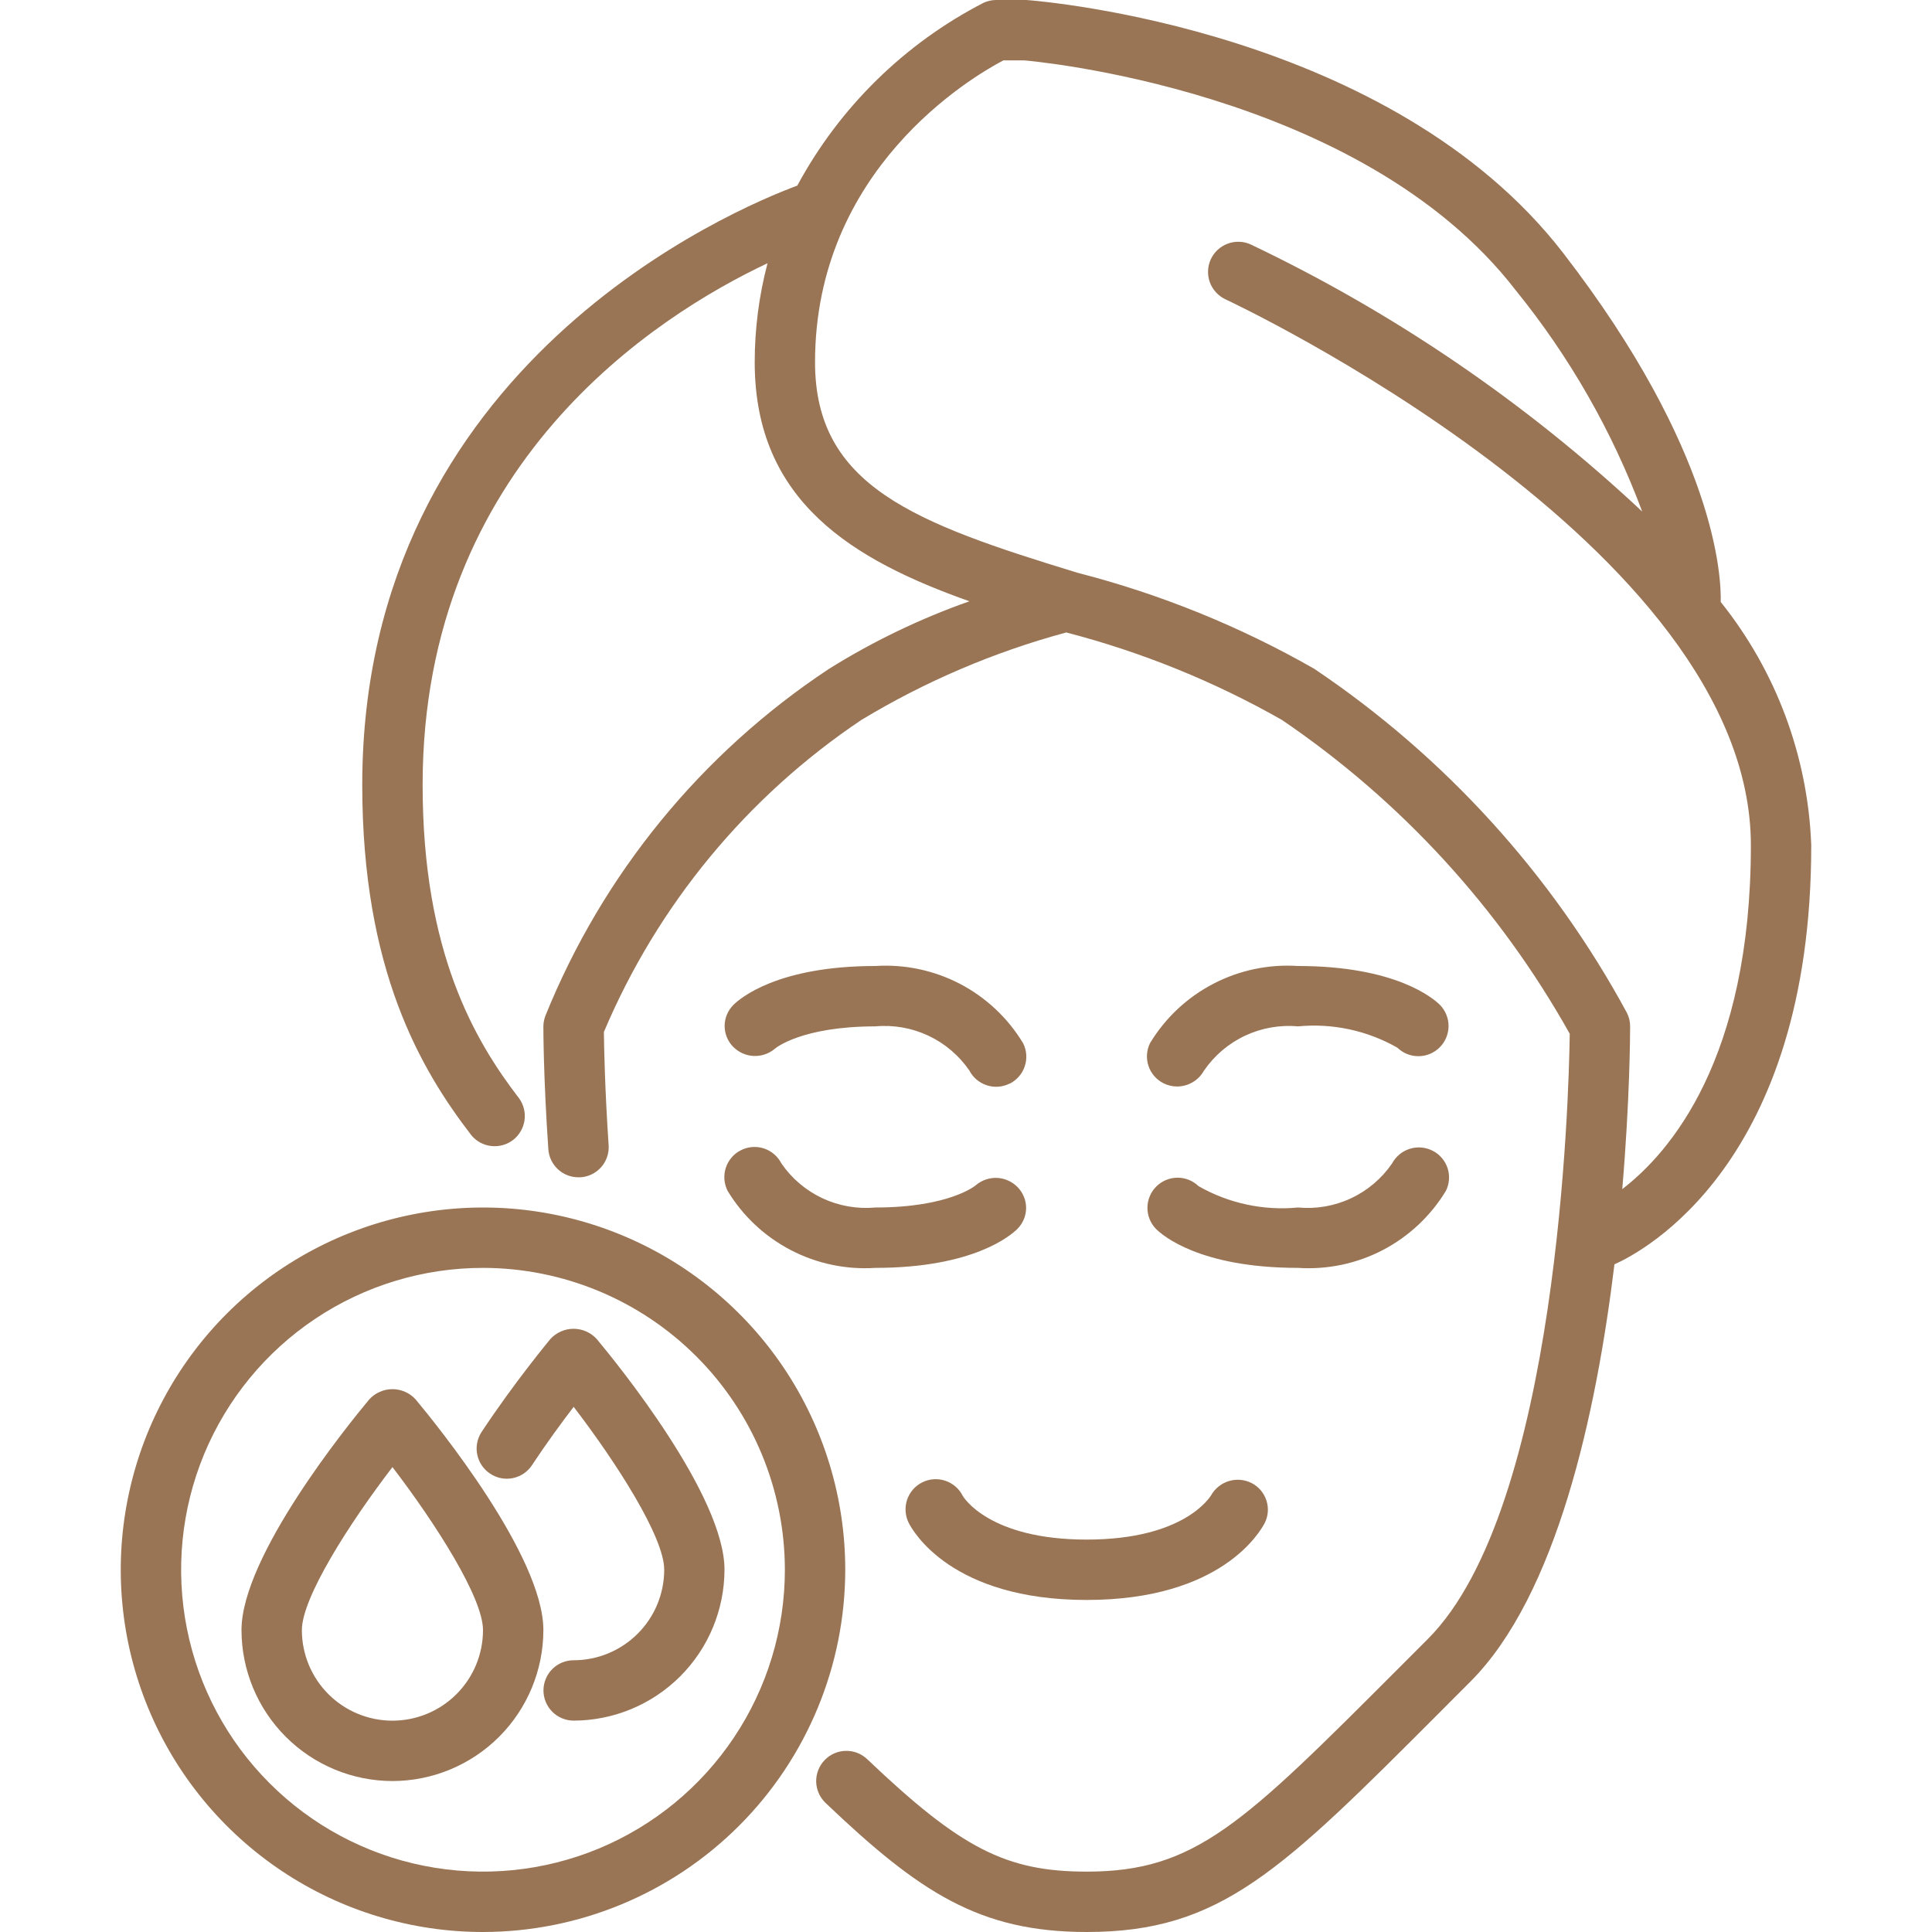<svg xmlns="http://www.w3.org/2000/svg" width="44" height="44" viewBox="0 0 44 44" fill="none"><g clip-path="url(#clip0_5104_1238)"><path d="M41.25 19.25C41.175 17.229 40.452 15.287 39.188 13.709C39.203 13.145 39.089 10.284 35.605 5.768C31.686 0.688 23.762 0.028 23.375 0H22.688C22.587 2.79146e-05 22.488 0.022 22.397 0.065C20.597 0.994 19.12 2.444 18.158 4.227C16.765 4.744 8.25 8.278 8.25 17.875C8.25 22.088 9.579 24.354 10.737 25.857C10.851 25.994 11.013 26.081 11.19 26.1C11.366 26.12 11.544 26.07 11.685 25.962C11.825 25.853 11.919 25.694 11.945 25.518C11.971 25.342 11.928 25.163 11.825 25.018C10.801 23.687 9.625 21.673 9.625 17.875C9.625 10.567 14.952 7.187 17.48 5.995C17.286 6.731 17.188 7.489 17.188 8.25C17.188 11.427 19.435 12.756 22.078 13.694C20.959 14.088 19.887 14.604 18.881 15.232C15.975 17.153 13.721 19.911 12.418 23.142C12.391 23.217 12.376 23.295 12.375 23.375C12.375 23.421 12.375 24.534 12.488 26.171C12.499 26.345 12.577 26.509 12.705 26.628C12.832 26.747 13.001 26.813 13.175 26.812H13.222C13.404 26.8 13.573 26.716 13.693 26.579C13.813 26.442 13.874 26.262 13.861 26.08C13.775 24.801 13.757 23.836 13.753 23.503C14.974 20.612 17.014 18.14 19.621 16.394C21.069 15.52 22.633 14.851 24.265 14.409C24.27 14.409 24.273 14.404 24.277 14.402C25.997 14.848 27.651 15.518 29.195 16.396C31.906 18.237 34.15 20.684 35.75 23.544C35.731 24.926 35.492 34.35 32.519 37.326L31.863 37.983C28.301 41.549 27.225 42.625 24.75 42.625C22.914 42.625 21.886 42.098 19.75 40.064C19.618 39.938 19.441 39.87 19.259 39.875C19.076 39.879 18.903 39.956 18.777 40.089C18.652 40.221 18.584 40.397 18.588 40.58C18.593 40.762 18.67 40.935 18.802 41.061C20.936 43.093 22.302 44 24.75 44C27.798 44 29.169 42.625 32.832 38.954L33.486 38.299C35.449 36.336 36.352 32.213 36.768 28.794C37.41 28.509 41.25 26.5 41.25 19.25ZM36.946 27.081C37.119 25.05 37.125 23.541 37.125 23.375C37.125 23.267 37.1 23.161 37.051 23.065C35.346 19.917 32.903 17.229 29.932 15.232C28.24 14.265 26.426 13.529 24.538 13.044C20.831 11.911 18.562 11.073 18.562 8.25C18.562 3.858 22.115 1.762 22.851 1.375H23.323C23.398 1.381 30.975 2.016 34.518 6.609C35.746 8.122 36.719 9.824 37.4 11.65C34.756 9.173 31.746 7.12 28.475 5.563C28.31 5.491 28.123 5.487 27.955 5.551C27.787 5.615 27.651 5.742 27.575 5.905C27.5 6.069 27.492 6.255 27.552 6.425C27.613 6.594 27.738 6.733 27.899 6.812C28.019 6.867 39.875 12.418 39.875 19.25C39.875 24.131 38.024 26.254 36.946 27.081Z" fill="#997555"></path><path d="M19.936 28.875C19.268 28.919 18.601 28.778 18.008 28.469C17.414 28.159 16.917 27.693 16.57 27.12C16.53 27.039 16.505 26.952 16.498 26.862C16.491 26.772 16.502 26.681 16.53 26.595C16.558 26.509 16.603 26.43 16.662 26.361C16.72 26.293 16.792 26.236 16.873 26.196C16.953 26.155 17.041 26.13 17.131 26.123C17.221 26.116 17.312 26.127 17.397 26.155C17.483 26.183 17.563 26.228 17.631 26.287C17.7 26.346 17.756 26.417 17.797 26.498C18.032 26.84 18.355 27.113 18.73 27.289C19.106 27.465 19.522 27.538 19.936 27.5C21.617 27.5 22.211 27.002 22.217 26.998C22.352 26.88 22.527 26.819 22.707 26.826C22.886 26.834 23.055 26.911 23.179 27.04C23.302 27.168 23.37 27.338 23.369 27.515C23.367 27.692 23.297 27.861 23.172 27.986C23.023 28.135 22.17 28.875 19.936 28.875ZM32.93 27.12C33.01 26.959 33.023 26.773 32.967 26.602C32.91 26.431 32.789 26.289 32.628 26.208C32.467 26.125 32.28 26.109 32.107 26.163C31.934 26.217 31.79 26.337 31.704 26.496C31.468 26.84 31.146 27.114 30.769 27.29C30.392 27.467 29.975 27.539 29.561 27.5C28.774 27.576 27.983 27.406 27.297 27.014C27.167 26.889 26.994 26.82 26.813 26.821C26.633 26.823 26.461 26.895 26.333 27.023C26.206 27.15 26.133 27.322 26.132 27.503C26.13 27.683 26.2 27.857 26.325 27.986C26.473 28.135 27.326 28.875 29.561 28.875C30.229 28.919 30.897 28.779 31.491 28.47C32.085 28.16 32.583 27.693 32.93 27.12ZM22.993 24.681C23.074 24.641 23.146 24.585 23.205 24.517C23.265 24.449 23.31 24.37 23.338 24.284C23.367 24.198 23.378 24.108 23.372 24.018C23.366 23.927 23.341 23.84 23.301 23.759C22.955 23.186 22.458 22.718 21.865 22.408C21.271 22.098 20.604 21.957 19.936 22C17.701 22 16.848 22.741 16.7 22.889C16.575 23.015 16.505 23.184 16.503 23.361C16.502 23.537 16.57 23.708 16.692 23.835C16.817 23.964 16.986 24.041 17.165 24.049C17.344 24.057 17.519 23.995 17.655 23.878C17.66 23.873 18.255 23.375 19.936 23.375C20.349 23.337 20.765 23.41 21.141 23.586C21.517 23.762 21.839 24.036 22.075 24.378C22.157 24.538 22.3 24.66 22.472 24.716C22.644 24.773 22.831 24.759 22.993 24.678V24.681ZM27.421 24.382C27.656 24.039 27.978 23.765 28.354 23.588C28.73 23.411 29.147 23.337 29.561 23.375C30.348 23.299 31.138 23.469 31.825 23.861C31.954 23.986 32.128 24.056 32.308 24.054C32.489 24.053 32.661 23.98 32.788 23.853C32.916 23.725 32.988 23.553 32.99 23.373C32.991 23.192 32.922 23.019 32.797 22.889C32.648 22.741 31.795 22 29.561 22C28.892 21.956 28.225 22.096 27.631 22.406C27.036 22.715 26.539 23.182 26.192 23.755C26.112 23.916 26.099 24.103 26.155 24.273C26.211 24.444 26.333 24.586 26.493 24.668C26.59 24.718 26.697 24.744 26.806 24.744C26.932 24.744 27.056 24.711 27.164 24.646C27.273 24.582 27.361 24.49 27.421 24.379V24.382ZM28.805 34.682C28.884 34.523 28.897 34.339 28.841 34.17C28.786 34.001 28.667 33.86 28.509 33.778C28.349 33.695 28.163 33.678 27.991 33.729C27.818 33.781 27.672 33.896 27.583 34.053C27.555 34.093 26.975 35.063 24.748 35.063C22.521 35.063 21.941 34.093 21.926 34.068C21.886 33.987 21.83 33.915 21.762 33.856C21.694 33.797 21.614 33.751 21.529 33.723C21.443 33.694 21.352 33.683 21.262 33.689C21.172 33.695 21.084 33.719 21.003 33.76C20.923 33.8 20.851 33.856 20.791 33.924C20.732 33.992 20.687 34.072 20.658 34.157C20.63 34.243 20.618 34.334 20.625 34.424C20.631 34.514 20.655 34.602 20.695 34.682C20.786 34.863 21.663 36.438 24.748 36.438C27.834 36.438 28.711 34.863 28.805 34.682Z" fill="#997555"></path><path d="M11 44C9.368 44 7.773 43.516 6.417 42.61C5.06 41.703 4.002 40.415 3.378 38.907C2.754 37.4 2.59 35.741 2.909 34.141C3.227 32.54 4.013 31.07 5.166 29.916C6.32 28.763 7.79 27.977 9.391 27.659C10.991 27.34 12.65 27.504 14.157 28.128C15.665 28.752 16.953 29.81 17.86 31.166C18.766 32.523 19.25 34.118 19.25 35.75C19.248 37.937 18.378 40.034 16.831 41.581C15.284 43.128 13.187 43.998 11 44ZM11 28.875C9.64 28.875 8.311 29.278 7.18 30.034C6.05 30.789 5.169 31.863 4.648 33.119C4.128 34.375 3.992 35.758 4.257 37.091C4.522 38.425 5.177 39.65 6.139 40.611C7.1 41.573 8.325 42.228 9.659 42.493C10.992 42.758 12.375 42.622 13.631 42.102C14.887 41.581 15.961 40.7 16.716 39.569C17.472 38.439 17.875 37.11 17.875 35.75C17.873 33.927 17.148 32.18 15.859 30.891C14.57 29.602 12.823 28.877 11 28.875Z" fill="#997555"></path><path d="M8.938 40.562C8.026 40.561 7.152 40.198 6.508 39.554C5.864 38.91 5.501 38.036 5.5 37.124C5.5 35.442 7.923 32.454 8.409 31.871C8.476 31.797 8.558 31.738 8.649 31.698C8.74 31.658 8.838 31.637 8.938 31.637C9.037 31.637 9.135 31.658 9.226 31.698C9.317 31.738 9.399 31.797 9.466 31.871C9.952 32.454 12.375 35.442 12.375 37.124C12.374 38.036 12.011 38.91 11.367 39.554C10.723 40.198 9.849 40.561 8.938 40.562ZM8.938 33.412C7.954 34.696 6.875 36.385 6.875 37.124C6.875 37.672 7.092 38.196 7.479 38.583C7.866 38.97 8.39 39.187 8.938 39.187C9.485 39.187 10.009 38.97 10.396 38.583C10.783 38.196 11 37.672 11 37.124C11 36.385 9.921 34.698 8.938 33.412ZM16.5 35.749C16.5 34.067 14.077 31.079 13.591 30.496C13.524 30.422 13.442 30.363 13.351 30.323C13.26 30.283 13.162 30.262 13.062 30.262C12.963 30.262 12.865 30.283 12.774 30.323C12.683 30.363 12.601 30.422 12.534 30.496C12.502 30.536 11.71 31.488 10.962 32.621C10.866 32.773 10.832 32.957 10.87 33.133C10.908 33.31 11.014 33.464 11.164 33.563C11.315 33.663 11.498 33.699 11.675 33.664C11.852 33.629 12.009 33.526 12.11 33.377C12.443 32.872 12.79 32.399 13.065 32.04C14.048 33.323 15.127 35.01 15.127 35.748C15.127 36.295 14.91 36.82 14.523 37.206C14.136 37.593 13.612 37.811 13.065 37.811C12.882 37.811 12.707 37.883 12.578 38.012C12.45 38.141 12.377 38.316 12.377 38.498C12.377 38.68 12.45 38.855 12.578 38.984C12.707 39.113 12.882 39.186 13.065 39.186C13.975 39.184 14.848 38.821 15.492 38.177C16.136 37.533 16.498 36.66 16.5 35.749Z" fill="#997555"></path></g><defs><clipPath id="clip0_5104_1238"><rect width="44" height="44" fill="white"></rect></clipPath></defs></svg>